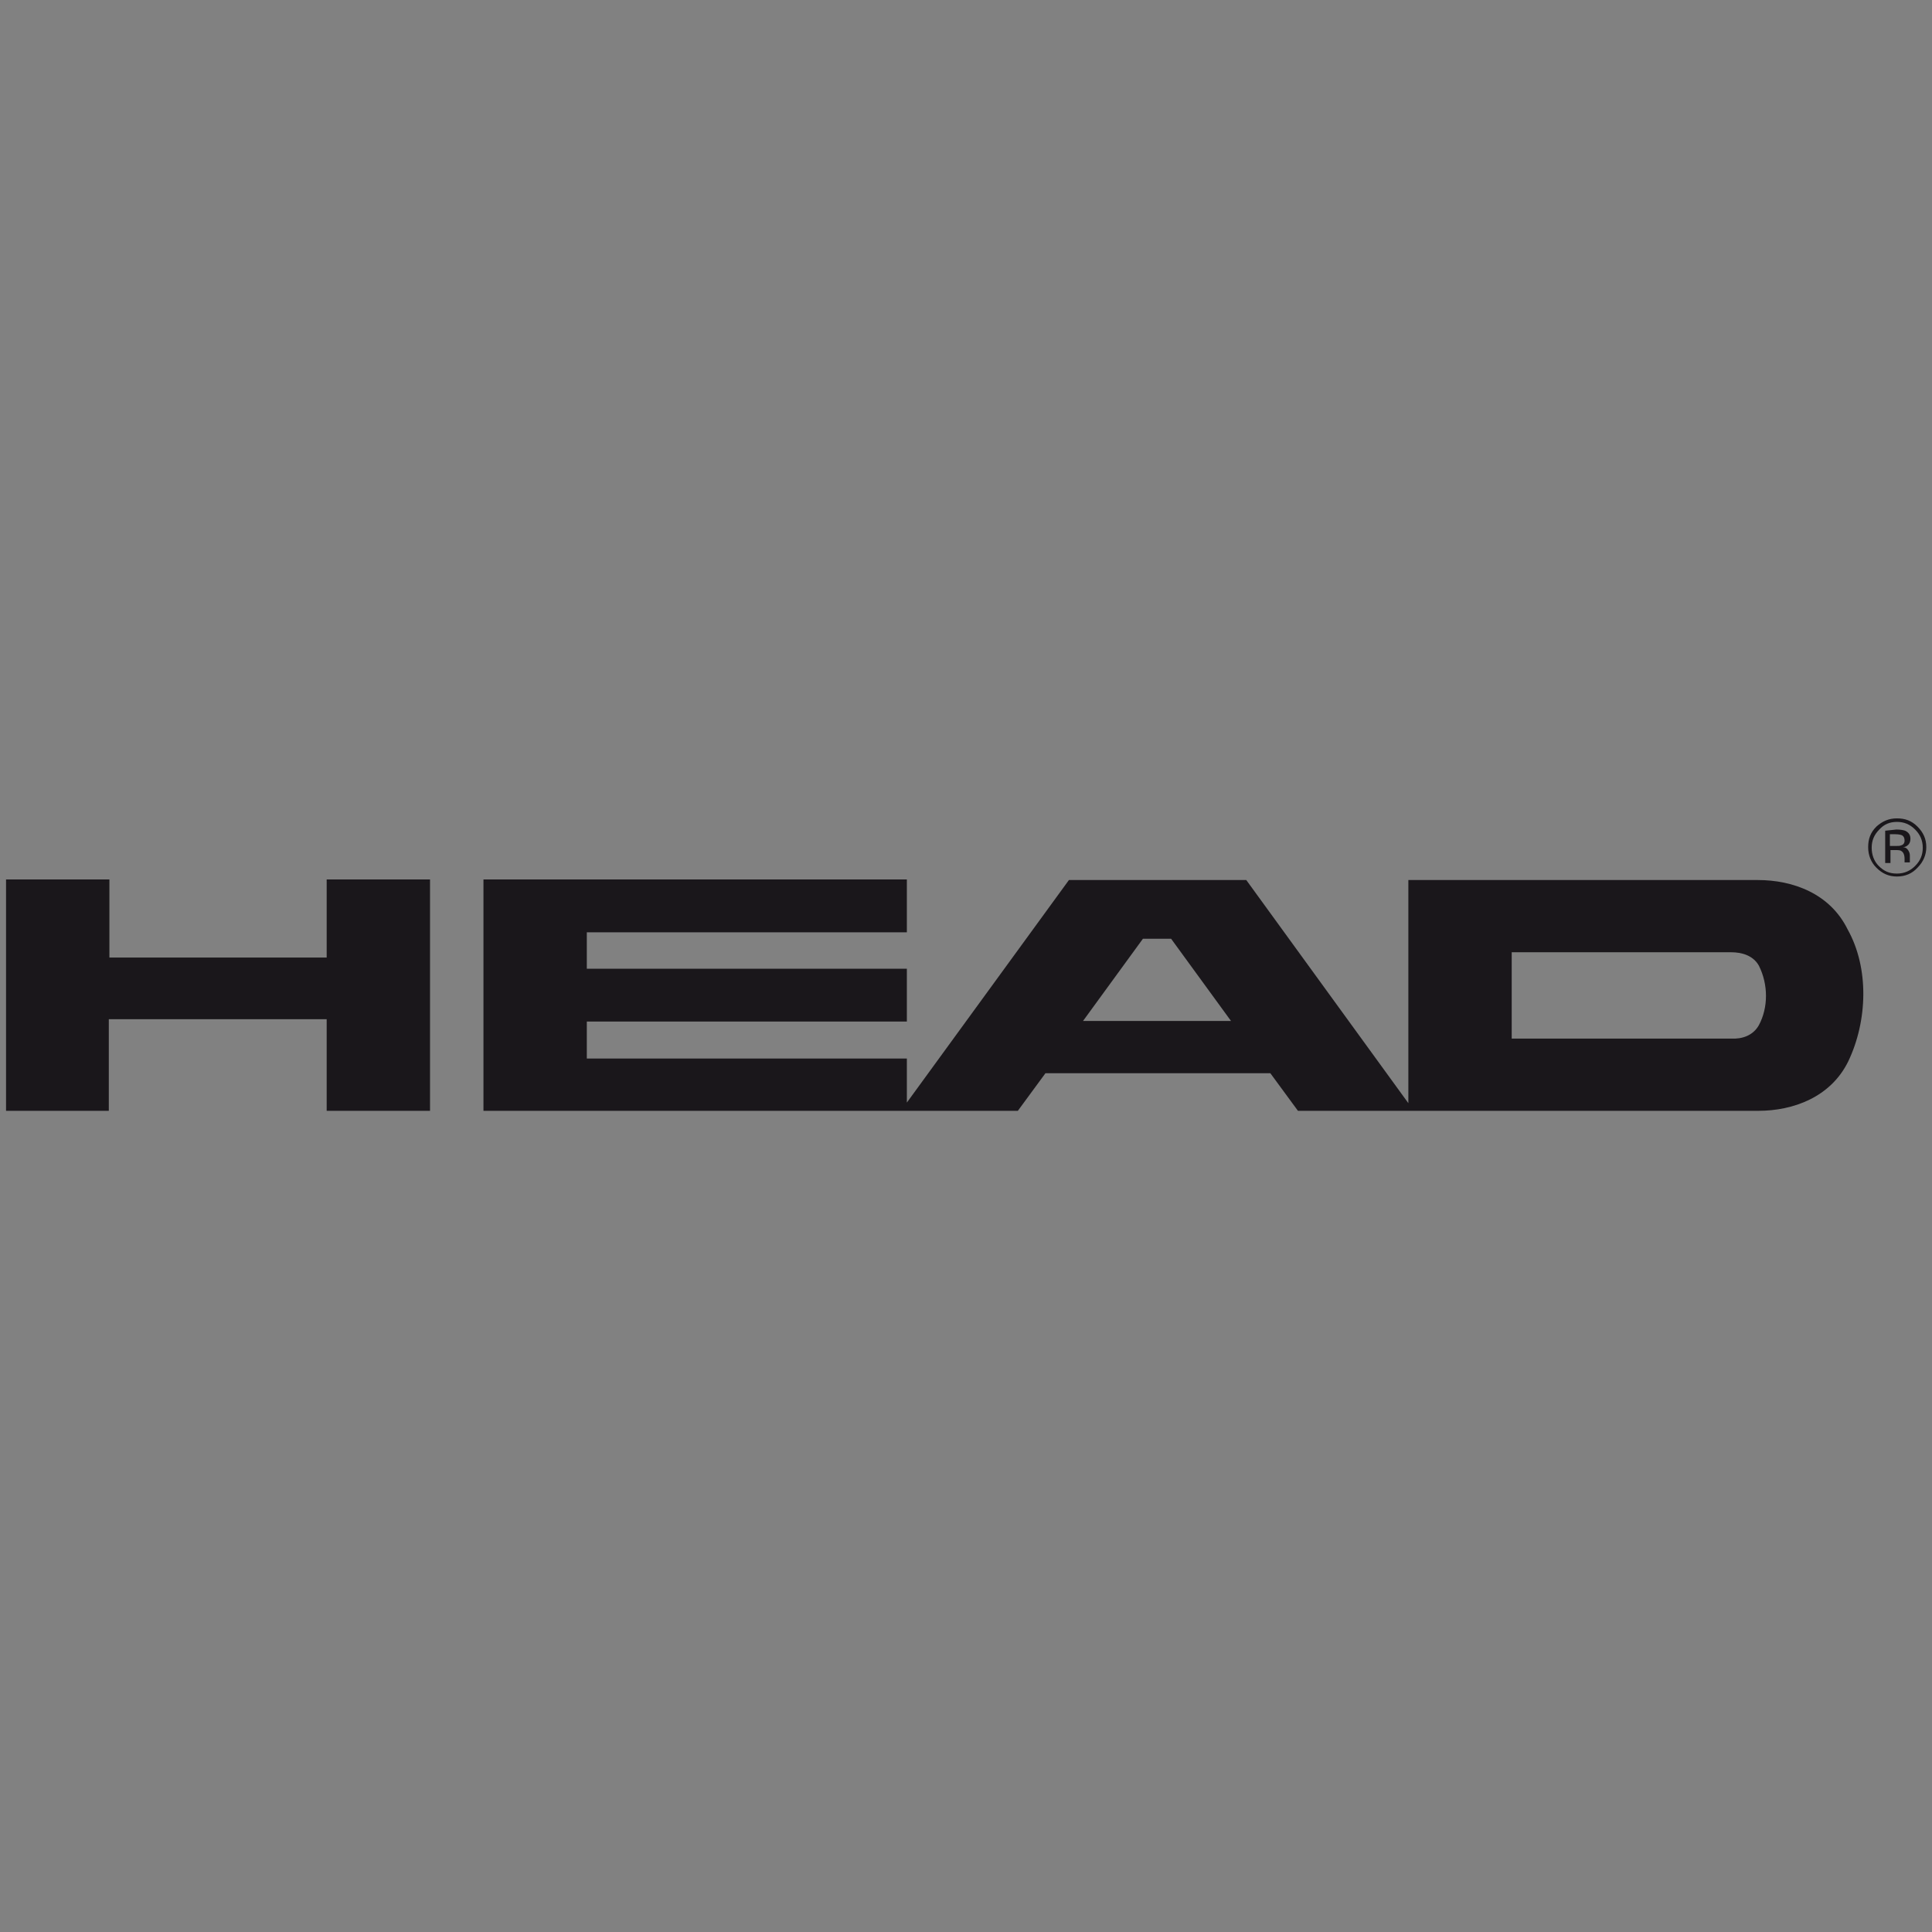 <?xml version="1.0" encoding="UTF-8"?>
<svg width="400px" height="400px" viewBox="0 0 400 400" version="1.1" xmlns="http://www.w3.org/2000/svg" xmlns:xlink="http://www.w3.org/1999/xlink">
    <rect x="0" y="0" width="400" height="400" fill="#808080" stroke="none"/>
    <!-- Generator: Sketch 52.6 (67491) - http://www.bohemiancoding.com/sketch -->
    <title>Head_logo</title>
    <desc>Created with Sketch.</desc>
    <g id="Page-1" stroke="none" stroke-width="1" fill="none" fill-rule="evenodd">
        <g id="Head_logo">
            <rect id="Rectangle" fill-opacity="0.01" fill="#FFFFFF" x="0" y="0" width="400" height="400"></rect>
            <g id="Head-logo" transform="translate(0, 168)" fill="#1A171B">
                <polygon id="path29" points="22.527 30.25 67.634 30.25 67.634 14.08 89.032 14.08 89.032 61.983 67.634 61.983 67.634 43.016 22.527 43.016 22.527 61.983 1.251 61.983 1.251 14.08 22.649 14.08 22.649 30.25"></polygon>
                <path d="M364.168,44.232 C362.953,46.42 360.643,47.15 358.454,47.028 L312.983,47.028 L312.983,29.156 L358.454,29.156 C360.521,29.156 362.953,29.764 364.168,31.952 C366.114,35.843 366.114,40.584 364.168,44.232 Z M224.229,43.381 L236.63,26.359 L242.466,26.359 L254.868,43.381 L224.229,43.381 Z M382.527,24.414 C378.88,16.998 371.22,14.201 363.925,14.201 L291.585,14.201 L291.585,60.402 L258.029,14.201 L221.311,14.201 L187.755,60.28 L187.755,51.162 L121.494,51.162 L121.494,43.502 L187.755,43.502 L187.755,32.56 L121.494,32.56 L121.494,25.022 L187.755,25.022 L187.755,14.08 L100.096,14.08 L100.096,61.983 L210.734,61.983 L216.448,54.201 L263.013,54.201 L268.728,61.983 L364.047,61.983 C371.22,61.983 379.001,59.186 382.649,51.77 C386.661,43.381 387.026,32.439 382.527,24.414 Z" id="path31" fill-rule="nonzero"></path>
                <path d="M390.308,3.989 L390.308,10.676 L391.403,10.676 L391.403,8.001 L392.375,8.001 C392.983,8.001 393.469,8.001 393.713,8.244 C394.077,8.487 394.32,8.973 394.32,9.825 L394.32,10.311 L394.32,10.554 C394.32,10.554 394.32,10.554 394.32,10.554 L395.415,10.554 L395.415,10.432 C395.415,10.432 395.415,10.311 395.415,10.068 C395.415,9.946 395.415,9.703 395.415,9.581 L395.415,9.095 C395.415,8.73 395.293,8.366 395.05,8.001 C394.807,7.636 394.442,7.393 393.956,7.393 C394.32,7.393 394.685,7.271 394.928,7.028 C395.293,6.785 395.536,6.299 395.536,5.691 C395.536,4.84 395.172,4.353 394.442,3.989 C394.077,3.867 393.469,3.745 392.618,3.745 L390.308,3.989 Z M394.32,6.056 C394.32,6.542 394.077,6.907 393.591,7.028 C393.348,7.15 392.983,7.15 392.375,7.15 L391.281,7.15 L391.281,4.718 L392.375,4.718 C393.105,4.718 393.591,4.84 393.834,4.961 C394.199,5.204 394.32,5.569 394.32,6.056 Z M398.819,7.393 C398.819,5.691 398.211,4.353 396.995,3.138 C395.779,1.922 394.442,1.435 392.74,1.435 C391.038,1.435 389.7,2.043 388.485,3.138 C387.269,4.353 386.782,5.691 386.782,7.393 C386.782,9.095 387.39,10.554 388.485,11.648 C389.7,12.864 391.038,13.472 392.74,13.472 C394.442,13.472 395.901,12.864 396.995,11.648 C398.211,10.432 398.819,8.973 398.819,7.393 Z M392.74,2.165 C394.199,2.165 395.415,2.651 396.509,3.745 C397.482,4.718 398.089,5.934 398.089,7.514 C398.089,8.973 397.603,10.189 396.509,11.283 C395.536,12.256 394.32,12.864 392.74,12.864 C391.159,12.864 390.065,12.378 388.971,11.283 C387.998,10.311 387.512,8.973 387.512,7.514 C387.512,6.056 387.998,4.84 389.092,3.745 C390.065,2.651 391.281,2.165 392.74,2.165 Z" id="path33" fill-rule="nonzero"></path>
            </g>
        </g>
    </g>
</svg>